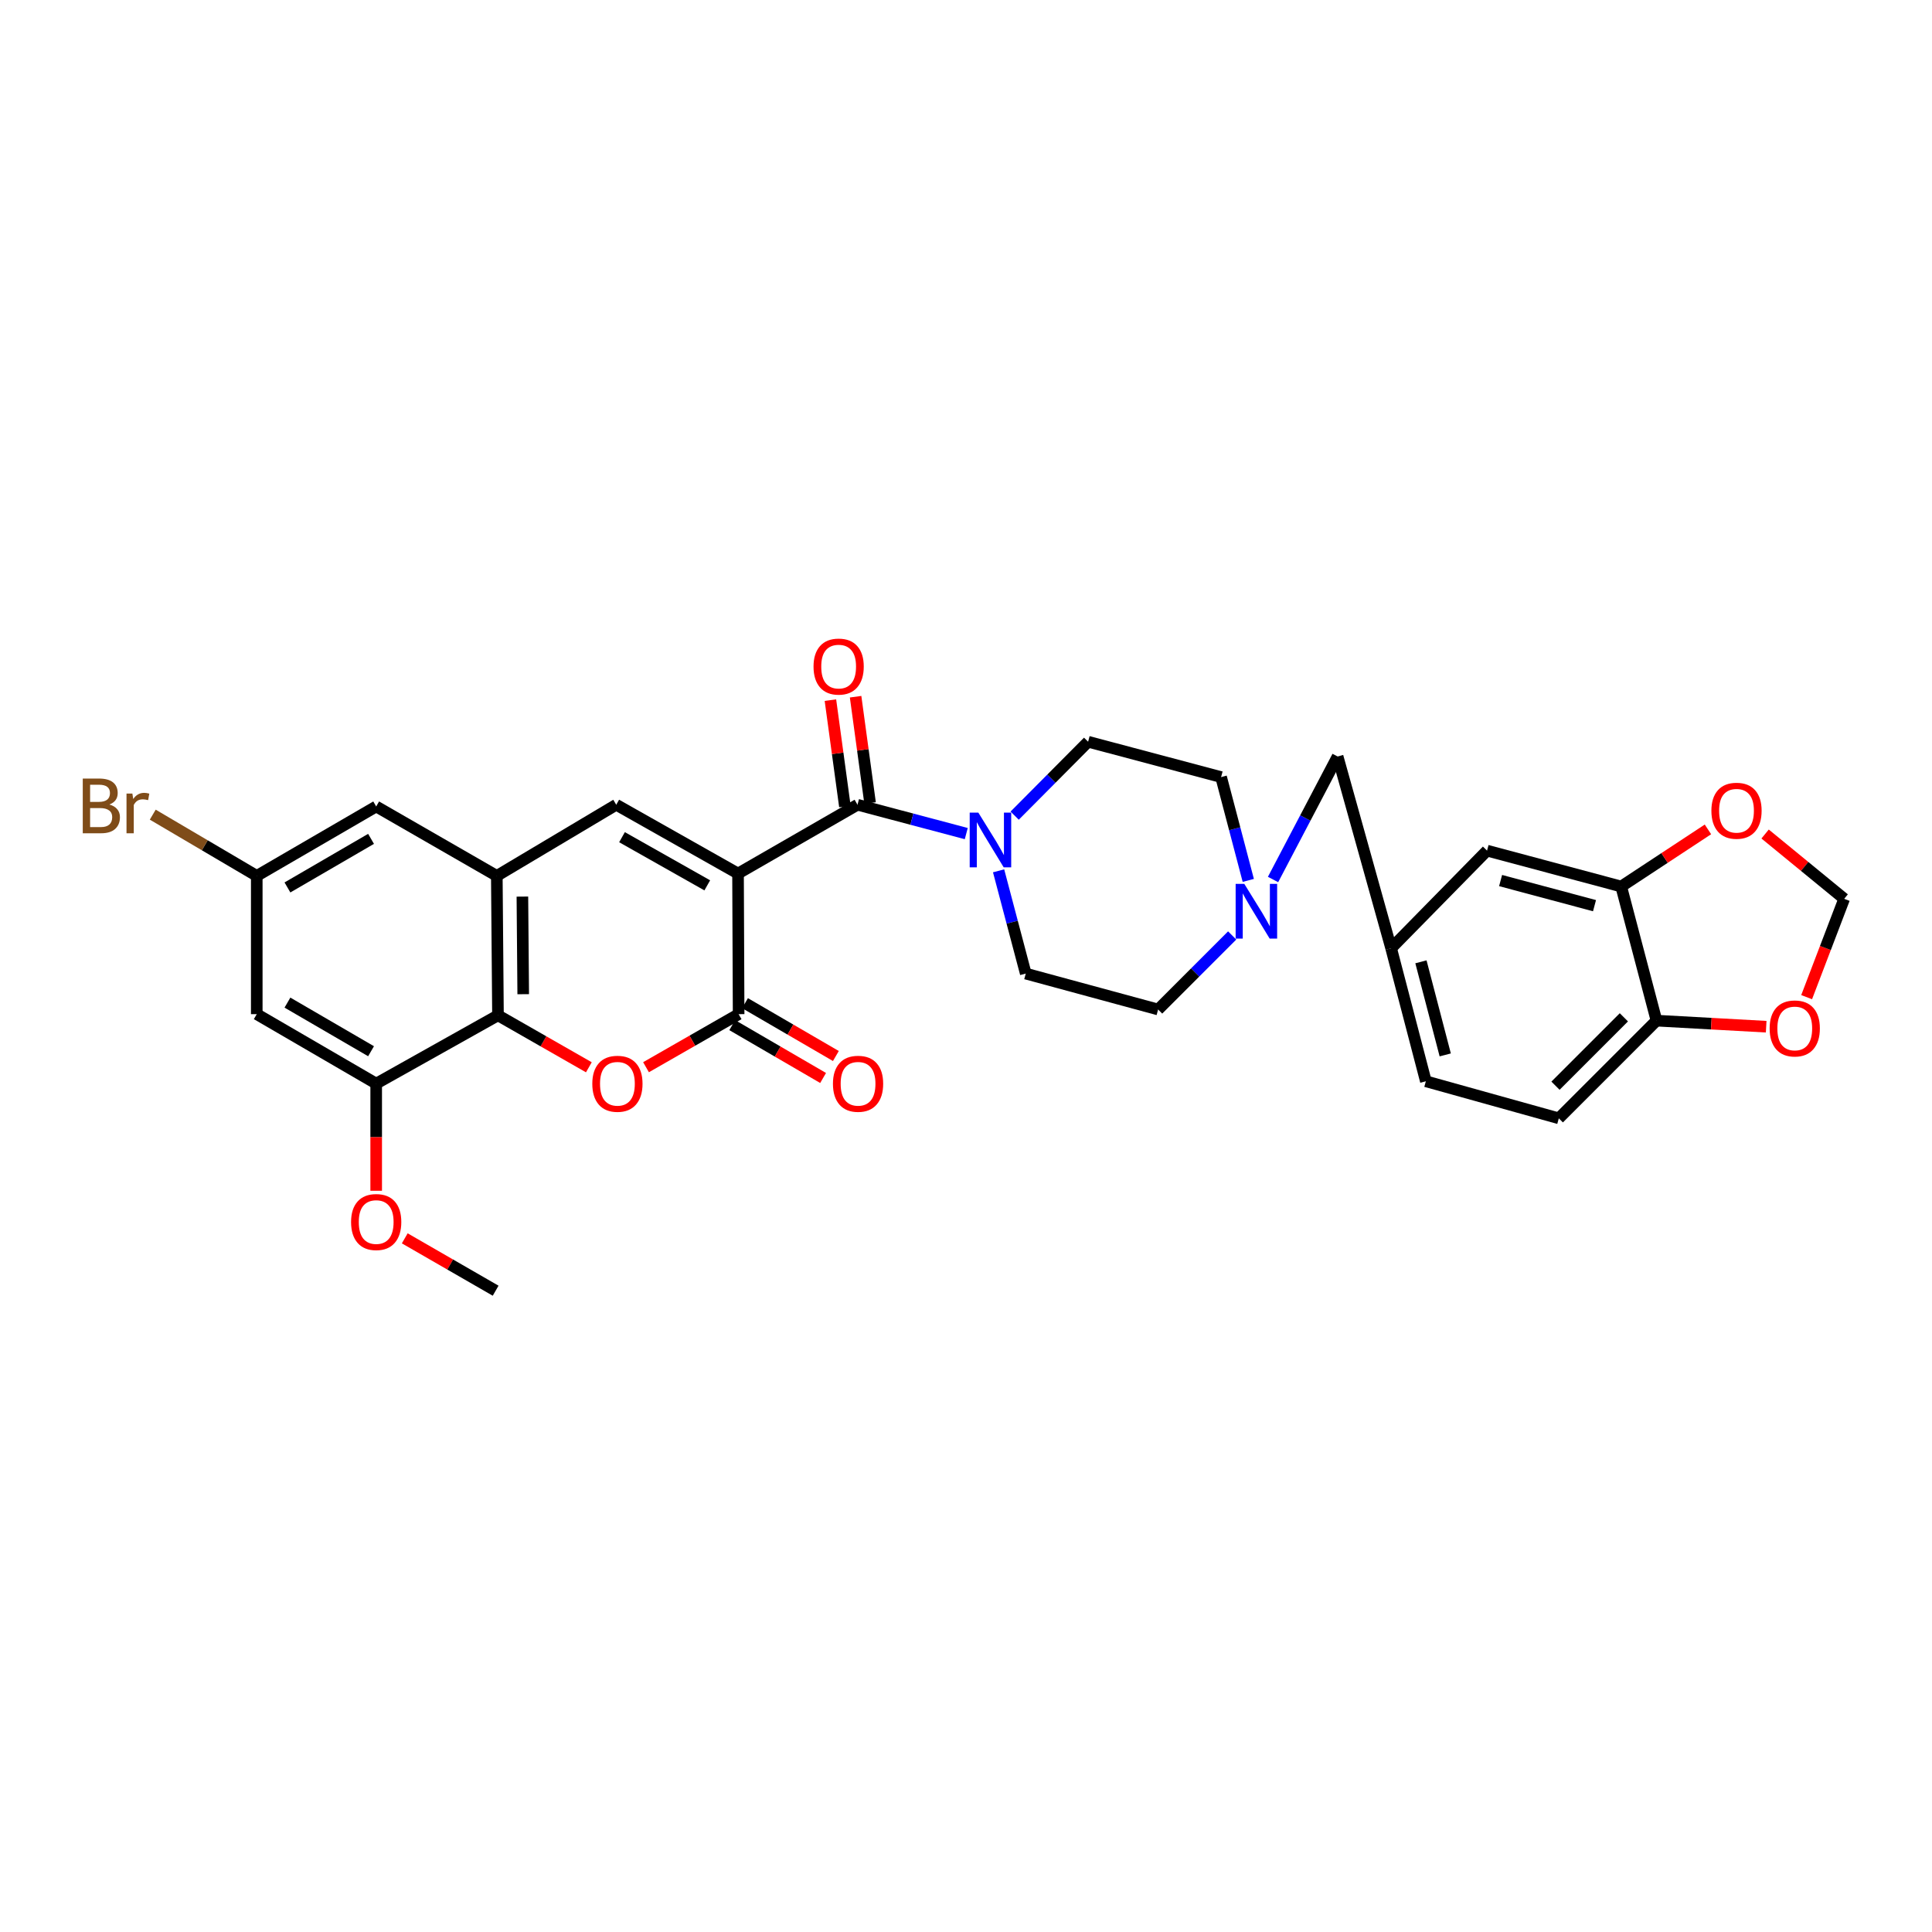 <?xml version='1.0' encoding='iso-8859-1'?>
<svg version='1.1' baseProfile='full'
              xmlns='http://www.w3.org/2000/svg'
                      xmlns:rdkit='http://www.rdkit.org/xml'
                      xmlns:xlink='http://www.w3.org/1999/xlink'
                  xml:space='preserve'
width='1000px' height='1000px' viewBox='0 0 1000 1000'>
<!-- END OF HEADER -->
<rect style='opacity:1.0;fill:#FFFFFF;stroke:none' width='1000' height='1000' x='0' y='0'> </rect>
<path class='bond-0' d='M 382.005,452.146 L 382.311,524.925' style='fill:none;fill-rule:evenodd;stroke:#000000;stroke-width:6px;stroke-linecap:butt;stroke-linejoin:miter;stroke-opacity:1' />
<path class='bond-1' d='M 382.005,452.146 L 443.837,416.532' style='fill:none;fill-rule:evenodd;stroke:#000000;stroke-width:6px;stroke-linecap:butt;stroke-linejoin:miter;stroke-opacity:1' />
<path class='bond-2' d='M 382.005,452.146 L 318.966,416.532' style='fill:none;fill-rule:evenodd;stroke:#000000;stroke-width:6px;stroke-linecap:butt;stroke-linejoin:miter;stroke-opacity:1' />
<path class='bond-2' d='M 366.079,458.256 L 321.952,433.325' style='fill:none;fill-rule:evenodd;stroke:#000000;stroke-width:6px;stroke-linecap:butt;stroke-linejoin:miter;stroke-opacity:1' />
<path class='bond-3' d='M 382.311,524.925 L 358.346,538.658' style='fill:none;fill-rule:evenodd;stroke:#000000;stroke-width:6px;stroke-linecap:butt;stroke-linejoin:miter;stroke-opacity:1' />
<path class='bond-3' d='M 358.346,538.658 L 334.38,552.391' style='fill:none;fill-rule:evenodd;stroke:#FF0000;stroke-width:6px;stroke-linecap:butt;stroke-linejoin:miter;stroke-opacity:1' />
<path class='bond-14' d='M 379.005,530.61 L 402.52,544.286' style='fill:none;fill-rule:evenodd;stroke:#000000;stroke-width:6px;stroke-linecap:butt;stroke-linejoin:miter;stroke-opacity:1' />
<path class='bond-14' d='M 402.52,544.286 L 426.036,557.961' style='fill:none;fill-rule:evenodd;stroke:#FF0000;stroke-width:6px;stroke-linecap:butt;stroke-linejoin:miter;stroke-opacity:1' />
<path class='bond-14' d='M 385.618,519.24 L 409.133,532.916' style='fill:none;fill-rule:evenodd;stroke:#000000;stroke-width:6px;stroke-linecap:butt;stroke-linejoin:miter;stroke-opacity:1' />
<path class='bond-14' d='M 409.133,532.916 L 432.648,546.591' style='fill:none;fill-rule:evenodd;stroke:#FF0000;stroke-width:6px;stroke-linecap:butt;stroke-linejoin:miter;stroke-opacity:1' />
<path class='bond-6' d='M 443.837,416.532 L 471.986,423.998' style='fill:none;fill-rule:evenodd;stroke:#000000;stroke-width:6px;stroke-linecap:butt;stroke-linejoin:miter;stroke-opacity:1' />
<path class='bond-6' d='M 471.986,423.998 L 500.136,431.464' style='fill:none;fill-rule:evenodd;stroke:#0000FF;stroke-width:6px;stroke-linecap:butt;stroke-linejoin:miter;stroke-opacity:1' />
<path class='bond-15' d='M 450.353,415.644 L 446.605,388.129' style='fill:none;fill-rule:evenodd;stroke:#000000;stroke-width:6px;stroke-linecap:butt;stroke-linejoin:miter;stroke-opacity:1' />
<path class='bond-15' d='M 446.605,388.129 L 442.856,360.615' style='fill:none;fill-rule:evenodd;stroke:#FF0000;stroke-width:6px;stroke-linecap:butt;stroke-linejoin:miter;stroke-opacity:1' />
<path class='bond-15' d='M 437.321,417.419 L 433.572,389.905' style='fill:none;fill-rule:evenodd;stroke:#000000;stroke-width:6px;stroke-linecap:butt;stroke-linejoin:miter;stroke-opacity:1' />
<path class='bond-15' d='M 433.572,389.905 L 429.823,362.391' style='fill:none;fill-rule:evenodd;stroke:#FF0000;stroke-width:6px;stroke-linecap:butt;stroke-linejoin:miter;stroke-opacity:1' />
<path class='bond-4' d='M 318.966,416.532 L 257.148,453.359' style='fill:none;fill-rule:evenodd;stroke:#000000;stroke-width:6px;stroke-linecap:butt;stroke-linejoin:miter;stroke-opacity:1' />
<path class='bond-31' d='M 304.792,552.426 L 281.273,538.979' style='fill:none;fill-rule:evenodd;stroke:#FF0000;stroke-width:6px;stroke-linecap:butt;stroke-linejoin:miter;stroke-opacity:1' />
<path class='bond-31' d='M 281.273,538.979 L 257.754,525.532' style='fill:none;fill-rule:evenodd;stroke:#000000;stroke-width:6px;stroke-linecap:butt;stroke-linejoin:miter;stroke-opacity:1' />
<path class='bond-5' d='M 257.148,453.359 L 257.754,525.532' style='fill:none;fill-rule:evenodd;stroke:#000000;stroke-width:6px;stroke-linecap:butt;stroke-linejoin:miter;stroke-opacity:1' />
<path class='bond-5' d='M 270.391,464.075 L 270.816,514.595' style='fill:none;fill-rule:evenodd;stroke:#000000;stroke-width:6px;stroke-linecap:butt;stroke-linejoin:miter;stroke-opacity:1' />
<path class='bond-11' d='M 257.148,453.359 L 194.716,417.43' style='fill:none;fill-rule:evenodd;stroke:#000000;stroke-width:6px;stroke-linecap:butt;stroke-linejoin:miter;stroke-opacity:1' />
<path class='bond-7' d='M 257.754,525.532 L 194.716,560.876' style='fill:none;fill-rule:evenodd;stroke:#000000;stroke-width:6px;stroke-linecap:butt;stroke-linejoin:miter;stroke-opacity:1' />
<path class='bond-20' d='M 525.188,422.174 L 544.197,403.047' style='fill:none;fill-rule:evenodd;stroke:#0000FF;stroke-width:6px;stroke-linecap:butt;stroke-linejoin:miter;stroke-opacity:1' />
<path class='bond-20' d='M 544.197,403.047 L 563.206,383.92' style='fill:none;fill-rule:evenodd;stroke:#000000;stroke-width:6px;stroke-linecap:butt;stroke-linejoin:miter;stroke-opacity:1' />
<path class='bond-21' d='M 516.871,450.733 L 523.901,477.329' style='fill:none;fill-rule:evenodd;stroke:#0000FF;stroke-width:6px;stroke-linecap:butt;stroke-linejoin:miter;stroke-opacity:1' />
<path class='bond-21' d='M 523.901,477.329 L 530.931,503.925' style='fill:none;fill-rule:evenodd;stroke:#000000;stroke-width:6px;stroke-linecap:butt;stroke-linejoin:miter;stroke-opacity:1' />
<path class='bond-27' d='M 194.716,560.876 L 194.716,588.604' style='fill:none;fill-rule:evenodd;stroke:#000000;stroke-width:6px;stroke-linecap:butt;stroke-linejoin:miter;stroke-opacity:1' />
<path class='bond-27' d='M 194.716,588.604 L 194.716,616.333' style='fill:none;fill-rule:evenodd;stroke:#FF0000;stroke-width:6px;stroke-linecap:butt;stroke-linejoin:miter;stroke-opacity:1' />
<path class='bond-33' d='M 194.716,560.876 L 132.898,524.925' style='fill:none;fill-rule:evenodd;stroke:#000000;stroke-width:6px;stroke-linecap:butt;stroke-linejoin:miter;stroke-opacity:1' />
<path class='bond-33' d='M 192.056,544.114 L 148.783,518.948' style='fill:none;fill-rule:evenodd;stroke:#000000;stroke-width:6px;stroke-linecap:butt;stroke-linejoin:miter;stroke-opacity:1' />
<path class='bond-8' d='M 637.768,484.187 L 618.605,503.351' style='fill:none;fill-rule:evenodd;stroke:#0000FF;stroke-width:6px;stroke-linecap:butt;stroke-linejoin:miter;stroke-opacity:1' />
<path class='bond-8' d='M 618.605,503.351 L 599.442,522.514' style='fill:none;fill-rule:evenodd;stroke:#000000;stroke-width:6px;stroke-linecap:butt;stroke-linejoin:miter;stroke-opacity:1' />
<path class='bond-23' d='M 658.926,455.228 L 675.635,423.392' style='fill:none;fill-rule:evenodd;stroke:#0000FF;stroke-width:6px;stroke-linecap:butt;stroke-linejoin:miter;stroke-opacity:1' />
<path class='bond-23' d='M 675.635,423.392 L 692.345,391.556' style='fill:none;fill-rule:evenodd;stroke:#000000;stroke-width:6px;stroke-linecap:butt;stroke-linejoin:miter;stroke-opacity:1' />
<path class='bond-32' d='M 646.109,455.694 L 639.074,428.952' style='fill:none;fill-rule:evenodd;stroke:#0000FF;stroke-width:6px;stroke-linecap:butt;stroke-linejoin:miter;stroke-opacity:1' />
<path class='bond-32' d='M 639.074,428.952 L 632.039,402.21' style='fill:none;fill-rule:evenodd;stroke:#000000;stroke-width:6px;stroke-linecap:butt;stroke-linejoin:miter;stroke-opacity:1' />
<path class='bond-9' d='M 839.13,458.854 L 769.69,440.28' style='fill:none;fill-rule:evenodd;stroke:#000000;stroke-width:6px;stroke-linecap:butt;stroke-linejoin:miter;stroke-opacity:1' />
<path class='bond-9' d='M 825.315,468.774 L 776.707,455.772' style='fill:none;fill-rule:evenodd;stroke:#000000;stroke-width:6px;stroke-linecap:butt;stroke-linejoin:miter;stroke-opacity:1' />
<path class='bond-13' d='M 839.13,458.854 L 861.579,444.073' style='fill:none;fill-rule:evenodd;stroke:#000000;stroke-width:6px;stroke-linecap:butt;stroke-linejoin:miter;stroke-opacity:1' />
<path class='bond-13' d='M 861.579,444.073 L 884.028,429.292' style='fill:none;fill-rule:evenodd;stroke:#FF0000;stroke-width:6px;stroke-linecap:butt;stroke-linejoin:miter;stroke-opacity:1' />
<path class='bond-34' d='M 839.13,458.854 L 857.397,528.279' style='fill:none;fill-rule:evenodd;stroke:#000000;stroke-width:6px;stroke-linecap:butt;stroke-linejoin:miter;stroke-opacity:1' />
<path class='bond-10' d='M 132.898,524.925 L 132.898,453.359' style='fill:none;fill-rule:evenodd;stroke:#000000;stroke-width:6px;stroke-linecap:butt;stroke-linejoin:miter;stroke-opacity:1' />
<path class='bond-17' d='M 194.716,417.43 L 132.898,453.359' style='fill:none;fill-rule:evenodd;stroke:#000000;stroke-width:6px;stroke-linecap:butt;stroke-linejoin:miter;stroke-opacity:1' />
<path class='bond-17' d='M 192.053,434.191 L 148.78,459.342' style='fill:none;fill-rule:evenodd;stroke:#000000;stroke-width:6px;stroke-linecap:butt;stroke-linejoin:miter;stroke-opacity:1' />
<path class='bond-12' d='M 857.397,528.279 L 806.84,578.844' style='fill:none;fill-rule:evenodd;stroke:#000000;stroke-width:6px;stroke-linecap:butt;stroke-linejoin:miter;stroke-opacity:1' />
<path class='bond-12' d='M 840.513,526.564 L 805.122,561.96' style='fill:none;fill-rule:evenodd;stroke:#000000;stroke-width:6px;stroke-linecap:butt;stroke-linejoin:miter;stroke-opacity:1' />
<path class='bond-16' d='M 857.397,528.279 L 885.784,529.85' style='fill:none;fill-rule:evenodd;stroke:#000000;stroke-width:6px;stroke-linecap:butt;stroke-linejoin:miter;stroke-opacity:1' />
<path class='bond-16' d='M 885.784,529.85 L 914.171,531.421' style='fill:none;fill-rule:evenodd;stroke:#FF0000;stroke-width:6px;stroke-linecap:butt;stroke-linejoin:miter;stroke-opacity:1' />
<path class='bond-18' d='M 913.615,431.686 L 934.08,448.456' style='fill:none;fill-rule:evenodd;stroke:#FF0000;stroke-width:6px;stroke-linecap:butt;stroke-linejoin:miter;stroke-opacity:1' />
<path class='bond-18' d='M 934.08,448.456 L 954.545,465.226' style='fill:none;fill-rule:evenodd;stroke:#000000;stroke-width:6px;stroke-linecap:butt;stroke-linejoin:miter;stroke-opacity:1' />
<path class='bond-35' d='M 935.114,516.126 L 944.83,490.676' style='fill:none;fill-rule:evenodd;stroke:#FF0000;stroke-width:6px;stroke-linecap:butt;stroke-linejoin:miter;stroke-opacity:1' />
<path class='bond-35' d='M 944.83,490.676 L 954.545,465.226' style='fill:none;fill-rule:evenodd;stroke:#000000;stroke-width:6px;stroke-linecap:butt;stroke-linejoin:miter;stroke-opacity:1' />
<path class='bond-29' d='M 132.898,453.359 L 105.981,437.511' style='fill:none;fill-rule:evenodd;stroke:#000000;stroke-width:6px;stroke-linecap:butt;stroke-linejoin:miter;stroke-opacity:1' />
<path class='bond-29' d='M 105.981,437.511 L 79.064,421.663' style='fill:none;fill-rule:evenodd;stroke:#7F4C19;stroke-width:6px;stroke-linecap:butt;stroke-linejoin:miter;stroke-opacity:1' />
<path class='bond-19' d='M 769.69,440.28 L 720.053,490.83' style='fill:none;fill-rule:evenodd;stroke:#000000;stroke-width:6px;stroke-linecap:butt;stroke-linejoin:miter;stroke-opacity:1' />
<path class='bond-26' d='M 563.206,383.92 L 632.039,402.21' style='fill:none;fill-rule:evenodd;stroke:#000000;stroke-width:6px;stroke-linecap:butt;stroke-linejoin:miter;stroke-opacity:1' />
<path class='bond-25' d='M 530.931,503.925 L 599.442,522.514' style='fill:none;fill-rule:evenodd;stroke:#000000;stroke-width:6px;stroke-linecap:butt;stroke-linejoin:miter;stroke-opacity:1' />
<path class='bond-22' d='M 720.053,490.83 L 692.345,391.556' style='fill:none;fill-rule:evenodd;stroke:#000000;stroke-width:6px;stroke-linecap:butt;stroke-linejoin:miter;stroke-opacity:1' />
<path class='bond-28' d='M 720.053,490.83 L 738.021,559.663' style='fill:none;fill-rule:evenodd;stroke:#000000;stroke-width:6px;stroke-linecap:butt;stroke-linejoin:miter;stroke-opacity:1' />
<path class='bond-28' d='M 735.475,497.833 L 748.052,546.016' style='fill:none;fill-rule:evenodd;stroke:#000000;stroke-width:6px;stroke-linecap:butt;stroke-linejoin:miter;stroke-opacity:1' />
<path class='bond-24' d='M 806.84,578.844 L 738.021,559.663' style='fill:none;fill-rule:evenodd;stroke:#000000;stroke-width:6px;stroke-linecap:butt;stroke-linejoin:miter;stroke-opacity:1' />
<path class='bond-30' d='M 209.5,640.962 L 233.021,654.517' style='fill:none;fill-rule:evenodd;stroke:#FF0000;stroke-width:6px;stroke-linecap:butt;stroke-linejoin:miter;stroke-opacity:1' />
<path class='bond-30' d='M 233.021,654.517 L 256.542,668.071' style='fill:none;fill-rule:evenodd;stroke:#000000;stroke-width:6px;stroke-linecap:butt;stroke-linejoin:miter;stroke-opacity:1' />
<path  class='atom-4' d='M 306.573 560.956
Q 306.573 554.156, 309.933 550.356
Q 313.293 546.556, 319.573 546.556
Q 325.853 546.556, 329.213 550.356
Q 332.573 554.156, 332.573 560.956
Q 332.573 567.836, 329.173 571.756
Q 325.773 575.636, 319.573 575.636
Q 313.333 575.636, 309.933 571.756
Q 306.573 567.876, 306.573 560.956
M 319.573 572.436
Q 323.893 572.436, 326.213 569.556
Q 328.573 566.636, 328.573 560.956
Q 328.573 555.396, 326.213 552.596
Q 323.893 549.756, 319.573 549.756
Q 315.253 549.756, 312.893 552.556
Q 310.573 555.356, 310.573 560.956
Q 310.573 566.676, 312.893 569.556
Q 315.253 572.436, 319.573 572.436
' fill='#FF0000'/>
<path  class='atom-7' d='M 506.396 420.625
L 515.676 435.625
Q 516.596 437.105, 518.076 439.785
Q 519.556 442.465, 519.636 442.625
L 519.636 420.625
L 523.396 420.625
L 523.396 448.945
L 519.516 448.945
L 509.556 432.545
Q 508.396 430.625, 507.156 428.425
Q 505.956 426.225, 505.596 425.545
L 505.596 448.945
L 501.916 448.945
L 501.916 420.625
L 506.396 420.625
' fill='#0000FF'/>
<path  class='atom-9' d='M 644.047 457.489
L 653.327 472.489
Q 654.247 473.969, 655.727 476.649
Q 657.207 479.329, 657.287 479.489
L 657.287 457.489
L 661.047 457.489
L 661.047 485.809
L 657.167 485.809
L 647.207 469.409
Q 646.047 467.489, 644.807 465.289
Q 643.607 463.089, 643.247 462.409
L 643.247 485.809
L 639.567 485.809
L 639.567 457.489
L 644.047 457.489
' fill='#0000FF'/>
<path  class='atom-14' d='M 885.814 419.637
Q 885.814 412.837, 889.174 409.037
Q 892.534 405.237, 898.814 405.237
Q 905.094 405.237, 908.454 409.037
Q 911.814 412.837, 911.814 419.637
Q 911.814 426.517, 908.414 430.437
Q 905.014 434.317, 898.814 434.317
Q 892.574 434.317, 889.174 430.437
Q 885.814 426.557, 885.814 419.637
M 898.814 431.117
Q 903.134 431.117, 905.454 428.237
Q 907.814 425.317, 907.814 419.637
Q 907.814 414.077, 905.454 411.277
Q 903.134 408.437, 898.814 408.437
Q 894.494 408.437, 892.134 411.237
Q 889.814 414.037, 889.814 419.637
Q 889.814 425.357, 892.134 428.237
Q 894.494 431.117, 898.814 431.117
' fill='#FF0000'/>
<path  class='atom-15' d='M 431.13 560.956
Q 431.13 554.156, 434.49 550.356
Q 437.85 546.556, 444.13 546.556
Q 450.41 546.556, 453.77 550.356
Q 457.13 554.156, 457.13 560.956
Q 457.13 567.836, 453.73 571.756
Q 450.33 575.636, 444.13 575.636
Q 437.89 575.636, 434.49 571.756
Q 431.13 567.876, 431.13 560.956
M 444.13 572.436
Q 448.45 572.436, 450.77 569.556
Q 453.13 566.636, 453.13 560.956
Q 453.13 555.396, 450.77 552.596
Q 448.45 549.756, 444.13 549.756
Q 439.81 549.756, 437.45 552.556
Q 435.13 555.356, 435.13 560.956
Q 435.13 566.676, 437.45 569.556
Q 439.81 572.436, 444.13 572.436
' fill='#FF0000'/>
<path  class='atom-16' d='M 421.082 345.017
Q 421.082 338.217, 424.442 334.417
Q 427.802 330.617, 434.082 330.617
Q 440.362 330.617, 443.722 334.417
Q 447.082 338.217, 447.082 345.017
Q 447.082 351.897, 443.682 355.817
Q 440.282 359.697, 434.082 359.697
Q 427.842 359.697, 424.442 355.817
Q 421.082 351.937, 421.082 345.017
M 434.082 356.497
Q 438.402 356.497, 440.722 353.617
Q 443.082 350.697, 443.082 345.017
Q 443.082 339.457, 440.722 336.657
Q 438.402 333.817, 434.082 333.817
Q 429.762 333.817, 427.402 336.617
Q 425.082 339.417, 425.082 345.017
Q 425.082 350.737, 427.402 353.617
Q 429.762 356.497, 434.082 356.497
' fill='#FF0000'/>
<path  class='atom-17' d='M 915.963 532.32
Q 915.963 525.52, 919.323 521.72
Q 922.683 517.92, 928.963 517.92
Q 935.243 517.92, 938.603 521.72
Q 941.963 525.52, 941.963 532.32
Q 941.963 539.2, 938.563 543.12
Q 935.163 547, 928.963 547
Q 922.723 547, 919.323 543.12
Q 915.963 539.24, 915.963 532.32
M 928.963 543.8
Q 933.283 543.8, 935.603 540.92
Q 937.963 538, 937.963 532.32
Q 937.963 526.76, 935.603 523.96
Q 933.283 521.12, 928.963 521.12
Q 924.643 521.12, 922.283 523.92
Q 919.963 526.72, 919.963 532.32
Q 919.963 538.04, 922.283 540.92
Q 924.643 543.8, 928.963 543.8
' fill='#FF0000'/>
<path  class='atom-28' d='M 181.716 632.522
Q 181.716 625.722, 185.076 621.922
Q 188.436 618.122, 194.716 618.122
Q 200.996 618.122, 204.356 621.922
Q 207.716 625.722, 207.716 632.522
Q 207.716 639.402, 204.316 643.322
Q 200.916 647.202, 194.716 647.202
Q 188.476 647.202, 185.076 643.322
Q 181.716 639.442, 181.716 632.522
M 194.716 644.002
Q 199.036 644.002, 201.356 641.122
Q 203.716 638.202, 203.716 632.522
Q 203.716 626.962, 201.356 624.162
Q 199.036 621.322, 194.716 621.322
Q 190.396 621.322, 188.036 624.122
Q 185.716 626.922, 185.716 632.522
Q 185.716 638.242, 188.036 641.122
Q 190.396 644.002, 194.716 644.002
' fill='#FF0000'/>
<path  class='atom-30' d='M 56.599 416.418
Q 59.319 417.178, 60.679 418.858
Q 62.08 420.498, 62.08 422.938
Q 62.08 426.858, 59.559 429.098
Q 57.08 431.298, 52.359 431.298
L 42.84 431.298
L 42.84 402.978
L 51.2 402.978
Q 56.039 402.978, 58.48 404.938
Q 60.919 406.898, 60.919 410.498
Q 60.919 414.778, 56.599 416.418
M 46.639 406.178
L 46.639 415.058
L 51.2 415.058
Q 53.999 415.058, 55.44 413.938
Q 56.919 412.778, 56.919 410.498
Q 56.919 406.178, 51.2 406.178
L 46.639 406.178
M 52.359 428.098
Q 55.12 428.098, 56.599 426.778
Q 58.08 425.458, 58.08 422.938
Q 58.08 420.618, 56.44 419.458
Q 54.84 418.258, 51.76 418.258
L 46.639 418.258
L 46.639 428.098
L 52.359 428.098
' fill='#7F4C19'/>
<path  class='atom-30' d='M 68.519 410.738
L 68.96 413.578
Q 71.12 410.378, 74.639 410.378
Q 75.76 410.378, 77.279 410.778
L 76.68 414.138
Q 74.96 413.738, 73.999 413.738
Q 72.32 413.738, 71.2 414.418
Q 70.12 415.058, 69.24 416.618
L 69.24 431.298
L 65.48 431.298
L 65.48 410.738
L 68.519 410.738
' fill='#7F4C19'/>
</svg>
